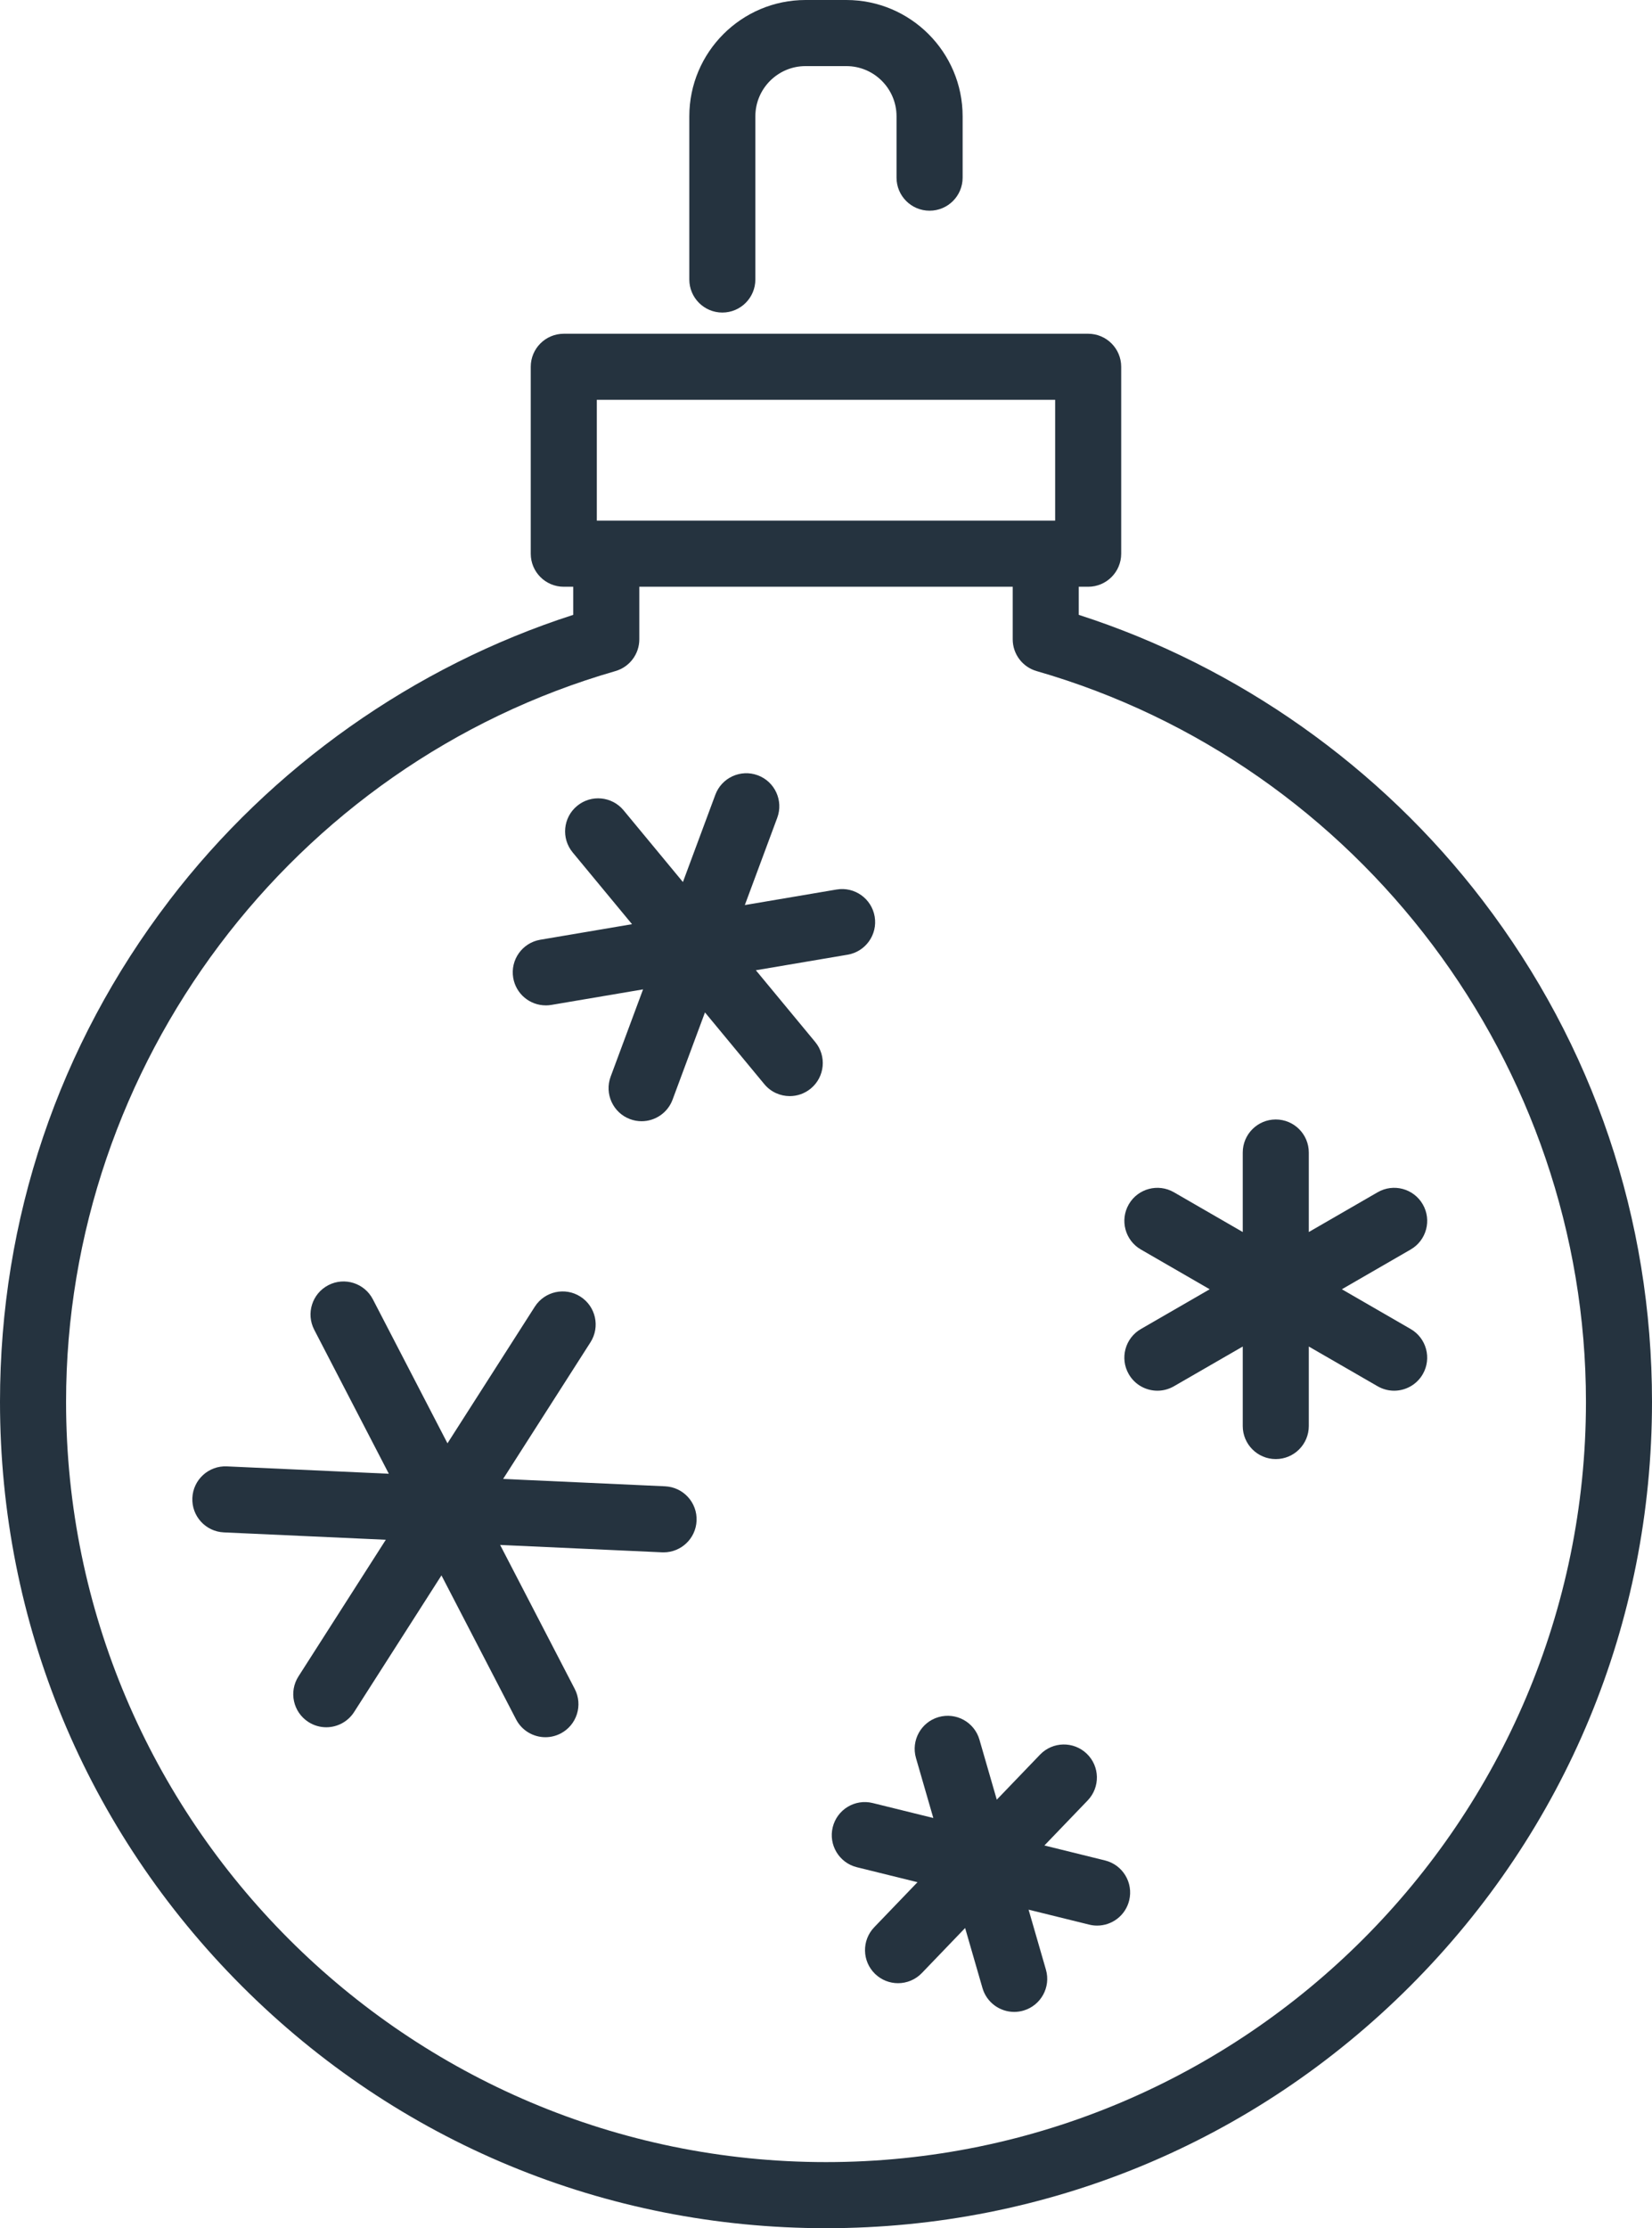 <?xml version="1.0" encoding="UTF-8"?>
<svg id="Layer_1" data-name="Layer 1" xmlns="http://www.w3.org/2000/svg" viewBox="0 0 59.634 80.394">
  <defs>
    <style>
      .cls-1 {
        fill: #25333f;
      }
    </style>
  </defs>
  <path class="cls-1" d="M6.11,32.492c-3.997,5.231-6.11,11.485-6.11,18.085,0,7.964,3.101,15.452,8.733,21.084,5.632,5.632,13.119,8.733,21.084,8.733s15.452-3.102,21.084-8.733c5.632-5.632,8.733-13.119,8.733-21.084,0-6.6-2.113-12.854-6.11-18.085-3.685-4.823-8.837-8.458-14.583-10.308v-1.014h.34c.658,0,1.192-.534,1.192-1.192v-6.744c0-.658-.534-1.192-1.192-1.192h-18.93c-.659,0-1.192.534-1.192,1.192v6.744c0,.659.534,1.192,1.192,1.192h.341v1.014c-5.746,1.85-10.898,5.485-14.583,10.308ZM21.544,14.425h16.545v4.359h-16.545v-4.359ZM22.215,24.213c.511-.147.863-.614.863-1.146v-1.898h13.479v1.898c0,.532.352.999.863,1.146,11.675,3.361,19.83,14.202,19.83,26.364,0,15.126-12.306,27.432-27.432,27.432S2.385,65.703,2.385,50.577c0-12.162,8.154-23.004,19.83-26.364Z"/>
  <path class="cls-1" d="M33.557,7.602c.659,0,1.192-.534,1.192-1.192v-2.213c0-2.314-1.883-4.197-4.197-4.197h-1.472c-2.314,0-4.197,1.883-4.197,4.197v5.887c0,.659.534,1.193,1.192,1.193s1.192-.534,1.192-1.193v-5.887c0-.999.813-1.812,1.812-1.812h1.472c.999,0,1.812.813,1.812,1.812v2.213c0,.659.534,1.192,1.192,1.192Z"/>
  <path class="cls-1" d="M19.7,36.275c.066,0,.133-.006.201-.017l3.312-.561-1.17,3.149c-.229.617.085,1.304.702,1.533.137.051.277.075.415.075.484,0,.939-.297,1.118-.777l1.17-3.149,2.142,2.588c.236.285.576.432.919.432.268,0,.537-.09.76-.274.507-.42.578-1.172.158-1.679l-2.142-2.588,3.312-.561c.649-.11,1.087-.725.977-1.375-.11-.649-.725-1.087-1.375-.977l-3.312.561,1.17-3.149c.229-.617-.085-1.304-.702-1.533-.617-.229-1.304.085-1.533.702l-1.17,3.149-2.142-2.588c-.42-.507-1.172-.578-1.679-.158-.508.42-.578,1.172-.158,1.679l2.142,2.588-3.312.561c-.649.11-1.087.725-.977,1.375.099.582.603.993,1.174.993Z"/>
  <path class="cls-1" d="M40.747,49.581c.221.383.621.596,1.034.596.202,0,.407-.052.595-.16l2.485-1.434v2.869c0,.658.534,1.192,1.192,1.192s1.192-.534,1.192-1.192v-2.869l2.485,1.434c.188.108.393.16.595.16.412,0,.813-.214,1.034-.596.329-.57.134-1.3-.436-1.629l-2.485-1.435,2.485-1.435c.57-.329.766-1.059.436-1.629-.329-.57-1.058-.766-1.629-.436l-2.485,1.435v-2.869c0-.659-.534-1.192-1.192-1.192s-1.192.534-1.192,1.192v2.869l-2.485-1.435c-.571-.329-1.3-.134-1.629.436-.329.57-.134,1.3.436,1.629l2.485,1.435-2.485,1.435c-.57.329-.766,1.059-.436,1.629Z"/>
  <path class="cls-1" d="M33.692,65.594l-2.188-.54c-.64-.159-1.286.232-1.444.872-.158.639.233,1.286.872,1.444l2.188.54-1.562,1.625c-.456.475-.442,1.229.033,1.686.231.222.529.333.826.333.313,0,.626-.123.86-.366l1.562-1.625.626,2.165c.151.522.627.862,1.145.862.11,0,.221-.015.332-.047.632-.183.997-.844.814-1.477l-.626-2.165,2.188.54c.096.024.192.035.287.035.535,0,1.023-.363,1.156-.907.158-.639-.232-1.286-.872-1.444l-2.188-.54,1.562-1.625c.456-.475.442-1.23-.033-1.686-.475-.456-1.23-.442-1.686.033l-1.562,1.625-.626-2.165c-.183-.633-.844-.997-1.477-.814-.633.183-.997.844-.814,1.477l.626,2.165Z"/>
  <path class="cls-1" d="M14.035,53.173l-5.846-.266c-.656-.03-1.216.479-1.245,1.137-.03.658.479,1.215,1.137,1.245l5.846.266-3.153,4.93c-.355.555-.193,1.292.362,1.647.199.127.422.188.641.188.393,0,.778-.194,1.006-.55l3.153-4.93,2.693,5.195c.212.409.628.644,1.06.644.185,0,.372-.043.548-.134.585-.303.813-1.023.51-1.608l-2.693-5.195,5.846.266c.018,0,.037.001.055.001.634,0,1.161-.499,1.19-1.138.03-.658-.479-1.215-1.137-1.245l-5.846-.266,3.153-4.93c.355-.555.193-1.292-.362-1.647-.555-.355-1.292-.193-1.647.362l-3.153,4.93-2.693-5.196c-.303-.585-1.023-.813-1.607-.51-.585.303-.813,1.023-.51,1.608l2.693,5.196Z"/>
</svg>